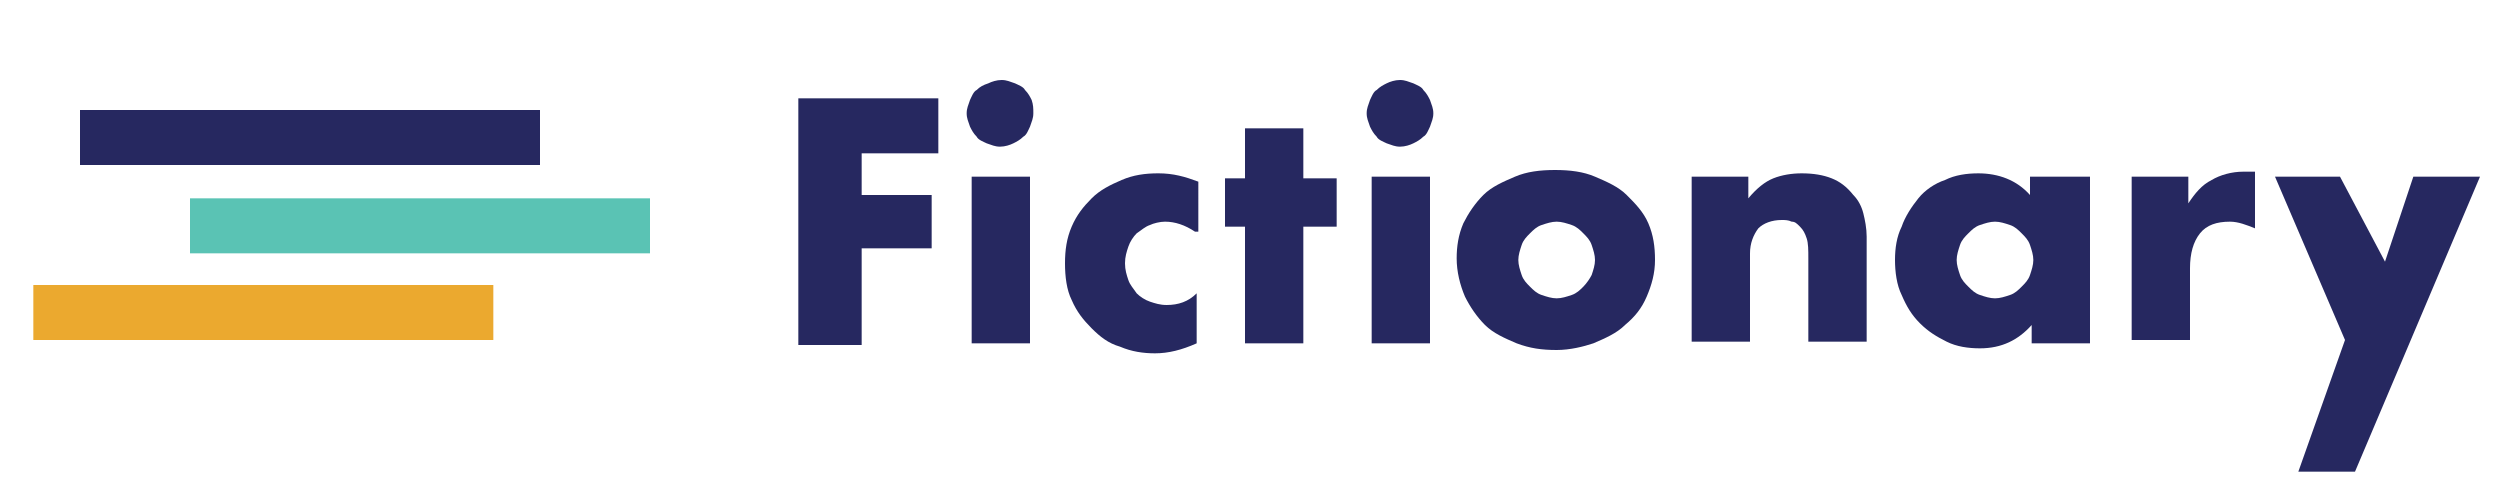 <?xml version="1.0" encoding="utf-8"?>
<!-- Generator: Adobe Illustrator 24.0.0, SVG Export Plug-In . SVG Version: 6.00 Build 0)  -->
<svg version="1.1" id="Layer_1" xmlns="http://www.w3.org/2000/svg" xmlns:xlink="http://www.w3.org/1999/xlink" x="0px" y="0px"
	 width="150px" height="30px" viewBox="0 0 150 30" style="enable-background:new 0 0 150 30;" xml:space="preserve">
<style type="text/css">
	.st0{fill:#262860;}
	.st1{fill:#5AC3B4;}
	.st2{fill:#EBA92F;}
</style>
<g>
	<g>
		<g>
			<path class="st0" d="M56.3,9.2h-4.6v2.5h4.2v3.2h-4.2v5.8h-3.8V5.9h8.4V9.2z"/>
			<path class="st0" d="M58,6.8c0-0.3,0.1-0.5,0.2-0.8c0.1-0.2,0.2-0.5,0.4-0.6C58.8,5.2,59,5.1,59.3,5c0.2-0.1,0.5-0.2,0.8-0.2
				c0.3,0,0.5,0.1,0.8,0.2c0.2,0.1,0.5,0.2,0.6,0.4c0.2,0.2,0.3,0.4,0.4,0.6C62,6.3,62,6.5,62,6.8c0,0.3-0.1,0.5-0.2,0.8
				c-0.1,0.2-0.2,0.5-0.4,0.6c-0.2,0.2-0.4,0.3-0.6,0.4c-0.2,0.1-0.5,0.2-0.8,0.2c-0.3,0-0.5-0.1-0.8-0.2c-0.2-0.1-0.5-0.2-0.6-0.4
				c-0.2-0.2-0.3-0.4-0.4-0.6C58.1,7.3,58,7.1,58,6.8z M61.8,10.6v10h-3.5v-10H61.8z"/>
			<path class="st0" d="M71.7,13.9c-0.6-0.4-1.2-0.6-1.8-0.6c-0.3,0-0.7,0.1-0.9,0.2c-0.3,0.1-0.5,0.3-0.8,0.5
				c-0.2,0.2-0.4,0.5-0.5,0.8c-0.1,0.3-0.2,0.6-0.2,1c0,0.4,0.1,0.7,0.2,1c0.1,0.3,0.3,0.5,0.5,0.8c0.2,0.2,0.5,0.4,0.8,0.5
				c0.3,0.1,0.6,0.2,1,0.2c0.7,0,1.3-0.2,1.8-0.7v3c-0.9,0.4-1.7,0.6-2.5,0.6c-0.7,0-1.4-0.1-2.1-0.4c-0.7-0.2-1.2-0.6-1.7-1.1
				c-0.5-0.5-0.9-1-1.2-1.7c-0.3-0.6-0.4-1.4-0.4-2.2c0-0.8,0.1-1.5,0.4-2.2c0.3-0.7,0.7-1.2,1.2-1.7c0.5-0.5,1.1-0.8,1.8-1.1
				c0.7-0.3,1.4-0.4,2.2-0.4c0.9,0,1.6,0.2,2.4,0.5V13.9z"/>
			<path class="st0" d="M78.2,13.6v7h-3.5v-7h-1.2v-2.9h1.2v-3h3.5v3h2v2.9H78.2z"/>
			<path class="st0" d="M82,6.8c0-0.3,0.1-0.5,0.2-0.8c0.1-0.2,0.2-0.5,0.4-0.6C82.8,5.2,83,5.1,83.2,5c0.2-0.1,0.5-0.2,0.8-0.2
				c0.3,0,0.5,0.1,0.8,0.2c0.2,0.1,0.5,0.2,0.6,0.4c0.2,0.2,0.3,0.4,0.4,0.6C85.9,6.3,86,6.5,86,6.8c0,0.3-0.1,0.5-0.2,0.8
				c-0.1,0.2-0.2,0.5-0.4,0.6c-0.2,0.2-0.4,0.3-0.6,0.4c-0.2,0.1-0.5,0.2-0.8,0.2c-0.3,0-0.5-0.1-0.8-0.2c-0.2-0.1-0.5-0.2-0.6-0.4
				c-0.2-0.2-0.3-0.4-0.4-0.6C82.1,7.3,82,7.1,82,6.8z M85.8,10.6v10h-3.5v-10H85.8z"/>
			<path class="st0" d="M87.4,15.5c0-0.7,0.1-1.4,0.4-2.1c0.3-0.6,0.7-1.2,1.2-1.7c0.5-0.5,1.2-0.8,1.9-1.1c0.7-0.3,1.5-0.4,2.4-0.4
				c0.9,0,1.7,0.1,2.4,0.4c0.7,0.3,1.4,0.6,1.9,1.1c0.5,0.5,1,1,1.3,1.7c0.3,0.7,0.4,1.4,0.4,2.2c0,0.8-0.2,1.5-0.5,2.2
				c-0.3,0.7-0.7,1.2-1.3,1.7c-0.5,0.5-1.2,0.8-1.9,1.1C95,20.8,94.2,21,93.4,21c-0.9,0-1.6-0.1-2.4-0.4c-0.7-0.3-1.4-0.6-1.9-1.1
				c-0.5-0.5-0.9-1.1-1.2-1.7C87.6,17.1,87.4,16.3,87.4,15.5z M91.1,15.6c0,0.3,0.1,0.6,0.2,0.9c0.1,0.3,0.3,0.5,0.5,0.7
				c0.2,0.2,0.4,0.4,0.7,0.5c0.3,0.1,0.6,0.2,0.9,0.2c0.3,0,0.6-0.1,0.9-0.2c0.3-0.1,0.5-0.3,0.7-0.5c0.2-0.2,0.4-0.5,0.5-0.7
				c0.1-0.3,0.2-0.6,0.2-0.9c0-0.3-0.1-0.6-0.2-0.9c-0.1-0.3-0.3-0.5-0.5-0.7c-0.2-0.2-0.4-0.4-0.7-0.5c-0.3-0.1-0.6-0.2-0.9-0.2
				c-0.3,0-0.6,0.1-0.9,0.2c-0.3,0.1-0.5,0.3-0.7,0.5c-0.2,0.2-0.4,0.4-0.5,0.7C91.2,15,91.1,15.3,91.1,15.6z"/>
			<path class="st0" d="M101.4,10.6h3.5v1.3c0.5-0.6,1-1,1.5-1.2c0.5-0.2,1.1-0.3,1.7-0.3c0.7,0,1.3,0.1,1.8,0.3
				c0.5,0.2,0.9,0.5,1.3,1c0.3,0.3,0.5,0.7,0.6,1.1c0.1,0.4,0.2,0.9,0.2,1.4v6.3h-3.5v-5c0-0.5,0-0.9-0.1-1.2
				c-0.1-0.3-0.2-0.5-0.4-0.7c-0.2-0.2-0.3-0.3-0.5-0.3c-0.2-0.1-0.4-0.1-0.6-0.1c-0.6,0-1.1,0.2-1.4,0.5c-0.3,0.4-0.5,0.9-0.5,1.5
				v5.3h-3.5V10.6z"/>
			<path class="st0" d="M121.9,10.6h3.5v10h-3.5v-1.1c-0.8,0.9-1.8,1.4-3.1,1.4c-0.7,0-1.4-0.1-2-0.4c-0.6-0.3-1.1-0.6-1.6-1.1
				c-0.5-0.5-0.8-1-1.1-1.7c-0.3-0.6-0.4-1.4-0.4-2.1c0-0.7,0.1-1.4,0.4-2c0.2-0.6,0.6-1.2,1-1.7c0.4-0.5,1-0.9,1.6-1.1
				c0.6-0.3,1.3-0.4,2-0.4c1.2,0,2.3,0.4,3.1,1.3V10.6z M117.4,15.6c0,0.3,0.1,0.6,0.2,0.9c0.1,0.3,0.3,0.5,0.5,0.7
				c0.2,0.2,0.4,0.4,0.7,0.5c0.3,0.1,0.6,0.2,0.9,0.2c0.3,0,0.6-0.1,0.9-0.2c0.3-0.1,0.5-0.3,0.7-0.5c0.2-0.2,0.4-0.4,0.5-0.7
				c0.1-0.3,0.2-0.6,0.2-0.9c0-0.3-0.1-0.6-0.2-0.9c-0.1-0.3-0.3-0.5-0.5-0.7c-0.2-0.2-0.4-0.4-0.7-0.5c-0.3-0.1-0.6-0.2-0.9-0.2
				c-0.3,0-0.6,0.1-0.9,0.2c-0.3,0.1-0.5,0.3-0.7,0.5c-0.2,0.2-0.4,0.4-0.5,0.7C117.5,15,117.4,15.3,117.4,15.6z"/>
			<path class="st0" d="M127.8,10.6h3.5v1.6c0.4-0.6,0.8-1.1,1.4-1.4c0.5-0.3,1.2-0.5,1.9-0.5c0.1,0,0.2,0,0.3,0c0.1,0,0.2,0,0.4,0
				v3.4c-0.5-0.2-1-0.4-1.5-0.4c-0.8,0-1.4,0.2-1.8,0.7c-0.4,0.5-0.6,1.2-0.6,2.1v4.3h-3.5V10.6z"/>
			<path class="st0" d="M140.7,20.4l-4.2-9.8h3.9l2.7,5.1l1.7-5.1h4l-7.5,17.7h-3.4L140.7,20.4z"/>
		</g>
	</g>
	<rect x="4.8" y="6.6" class="st0" width="27.6" height="3.3"/>
	<rect x="11.4" y="11.9" class="st1" width="27.6" height="3.3"/>
	<rect x="2" y="17.1" class="st2" width="27.6" height="3.3"/>
</g>
</svg>
